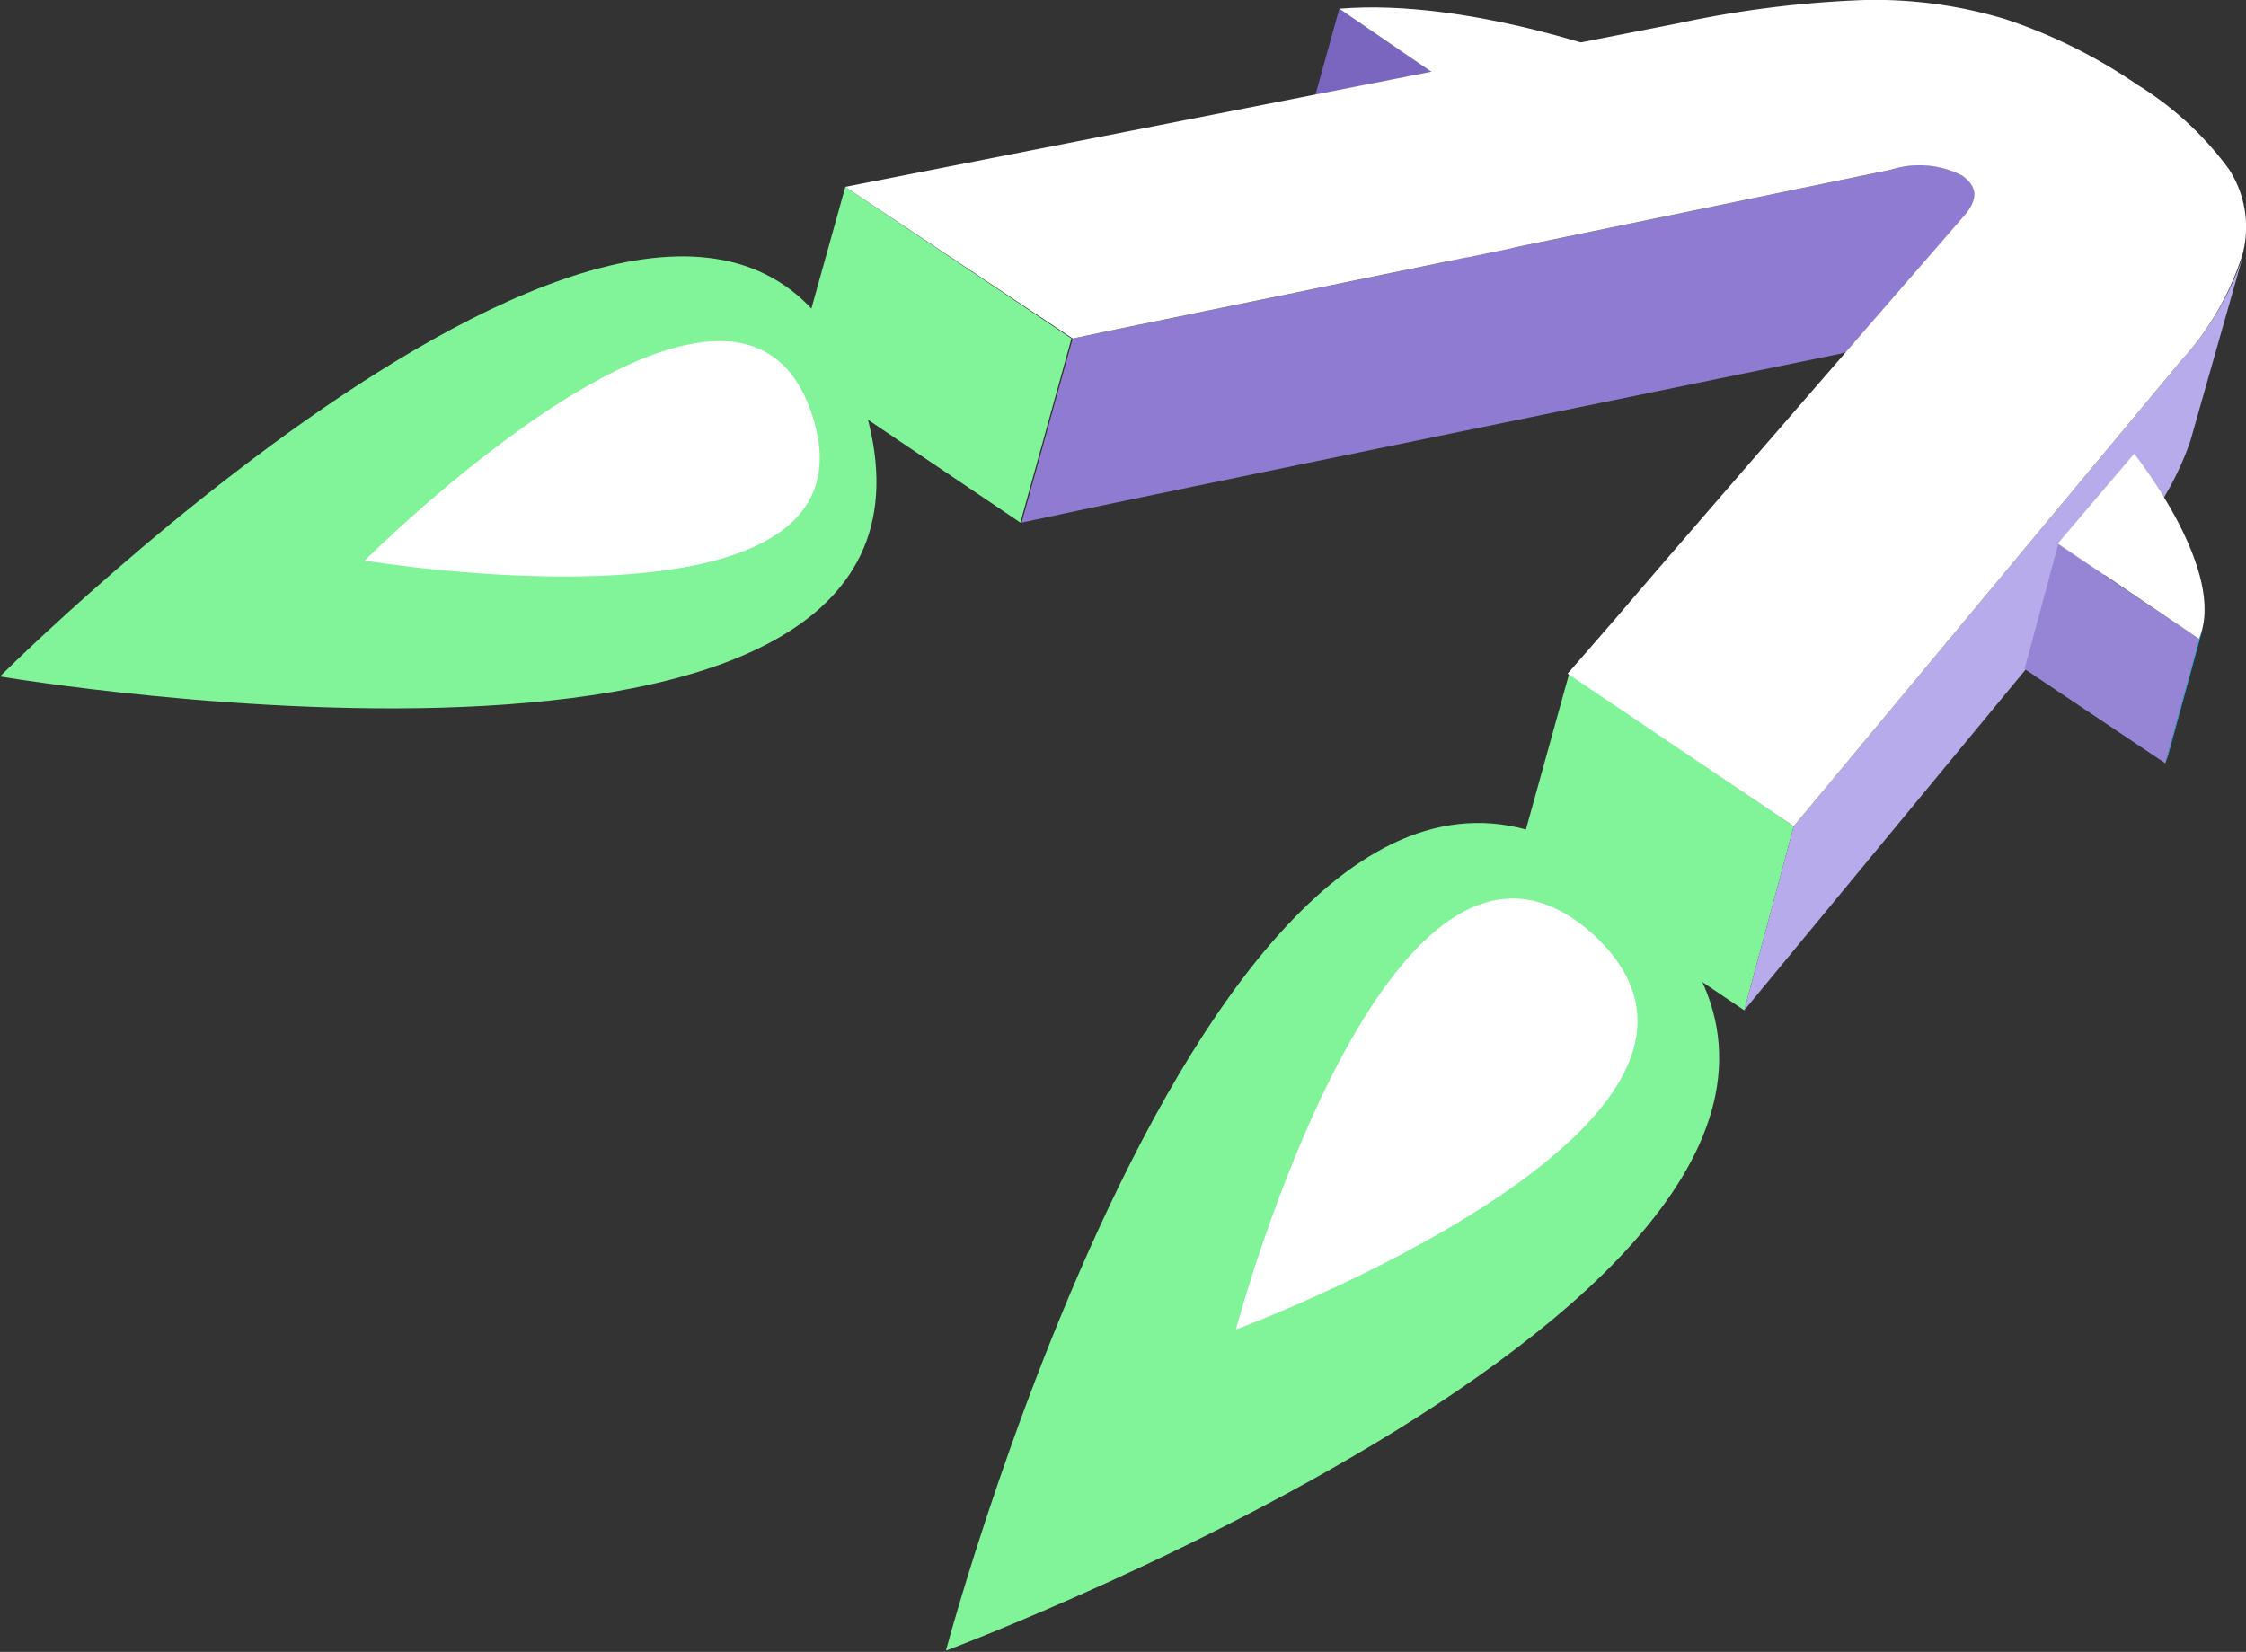 <svg xmlns="http://www.w3.org/2000/svg" viewBox="0 0 72.11 53.04"><rect x="0" y="0" width="72.11" height="53.04" fill="#333333" stroke="none"/><defs><style>.cls-1{fill:#e6e2f5;}.cls-2{fill:#7a66bf;}.cls-3{fill:#fff;}.cls-4{fill:#81f499;}.cls-5{fill:#8f7bd1;}.cls-6{fill:#b8abeb;}.cls-7{fill:#04c6f1;}.cls-8{fill:#9684d4;}</style></defs><g id="Layer_2" data-name="Layer 2"><g id="Layer_1-2" data-name="Layer 1"><g id="Group_581" data-name="Group 581"><g id="Group_240" data-name="Group 240"><path id="Path_692" data-name="Path 692" class="cls-1" d="M52.62,2,51.33,6.73,47,8.65l1.28-4.76Z"/><path id="Path_693" data-name="Path 693" class="cls-2" d="M48.32,3.89,47,8.65,41.69,5,43,.28Z"/><path id="Path_694" data-name="Path 694" class="cls-3" d="M43,.28C47.2-.07,52.34,1.87,52.62,2l-4.3,1.92Z"/><path id="Path_695" data-name="Path 695" class="cls-4" d="M34.4,10.87l-1.64,5.91-7.26-4.9L27.14,6Z"/><path id="Path_696" data-name="Path 696" class="cls-5" d="M63,5.64a2.92,2.92,0,0,0-2.28-.19c-26.47,5.47-23.24,4.79-26.28,5.42l-1.64,5.91c3-.63-.19,0,26.28-5.42a2.92,2.92,0,0,1,2.28.19.69.69,0,0,1,.37.79l1.64-5.9A.7.7,0,0,0,63,5.64Z"/><path id="Path_697" data-name="Path 697" class="cls-4" d="M57.59,26.53,56,32.44l-7.26-4.9,1.64-5.91Z"/><path id="Path_698" data-name="Path 698" class="cls-6" d="M70,11.61,57.59,26.53,56,32.44,68.32,17.52a9.64,9.64,0,0,0,2-3.35L72,8.26A9.51,9.51,0,0,1,70,11.61Z"/><path id="Path_699" data-name="Path 699" class="cls-3" d="M68.62,2.72a10.42,10.42,0,0,1,2.94,2.71A3.41,3.41,0,0,1,72,8.16a9.16,9.16,0,0,1-2,3.45L57.59,26.53l-7.26-4.9C53.9,17.54,49.11,23,63,7c.52-.56.51-1,0-1.36a3,3,0,0,0-2.29-.19c-26.46,5.47-23.23,4.78-26.27,5.42L27.14,6,53.87.75a34.16,34.16,0,0,1,6-.75,14.5,14.5,0,0,1,4.53.62A16.9,16.9,0,0,1,68.62,2.72Z"/><path id="Path_700" data-name="Path 700" class="cls-7" d="M70.72,20.18l-1.09,4a3.19,3.19,0,0,1-.11.33l1.08-4C70.65,20.4,70.68,20.29,70.72,20.18Z"/><path id="Path_701" data-name="Path 701" class="cls-8" d="M70.61,20.51l-1.09,4L65,21.48l1.08-4Z"/><path id="Path_702" data-name="Path 702" class="cls-3" d="M68.52,14.57c.11.14,3,3.82,2.08,5.94l-4.53-3.06Z"/><g id="Group_238" data-name="Group 238"><path id="Path_703" data-name="Path 703" class="cls-4" d="M27.7,12.9C32.25,27.18,0,21.72,0,21.72S23.14-1.4,27.7,12.9Z"/><path id="Path_704" data-name="Path 704" class="cls-3" d="M26.09,13.37C28.45,20.78,11.71,18,11.71,18S23.73,5.94,26.09,13.37Z"/></g><g id="Group_239" data-name="Group 239"><path id="Path_705" data-name="Path 705" class="cls-4" d="M52.46,28.67C65,40.06,30.37,53,30.37,53S39.88,17.27,52.46,28.67Z"/><path id="Path_706" data-name="Path 706" class="cls-3" d="M51.15,30C57.67,36,39.68,42.69,39.68,42.69S44.62,24.12,51.15,30Z"/></g></g></g></g></g></svg>